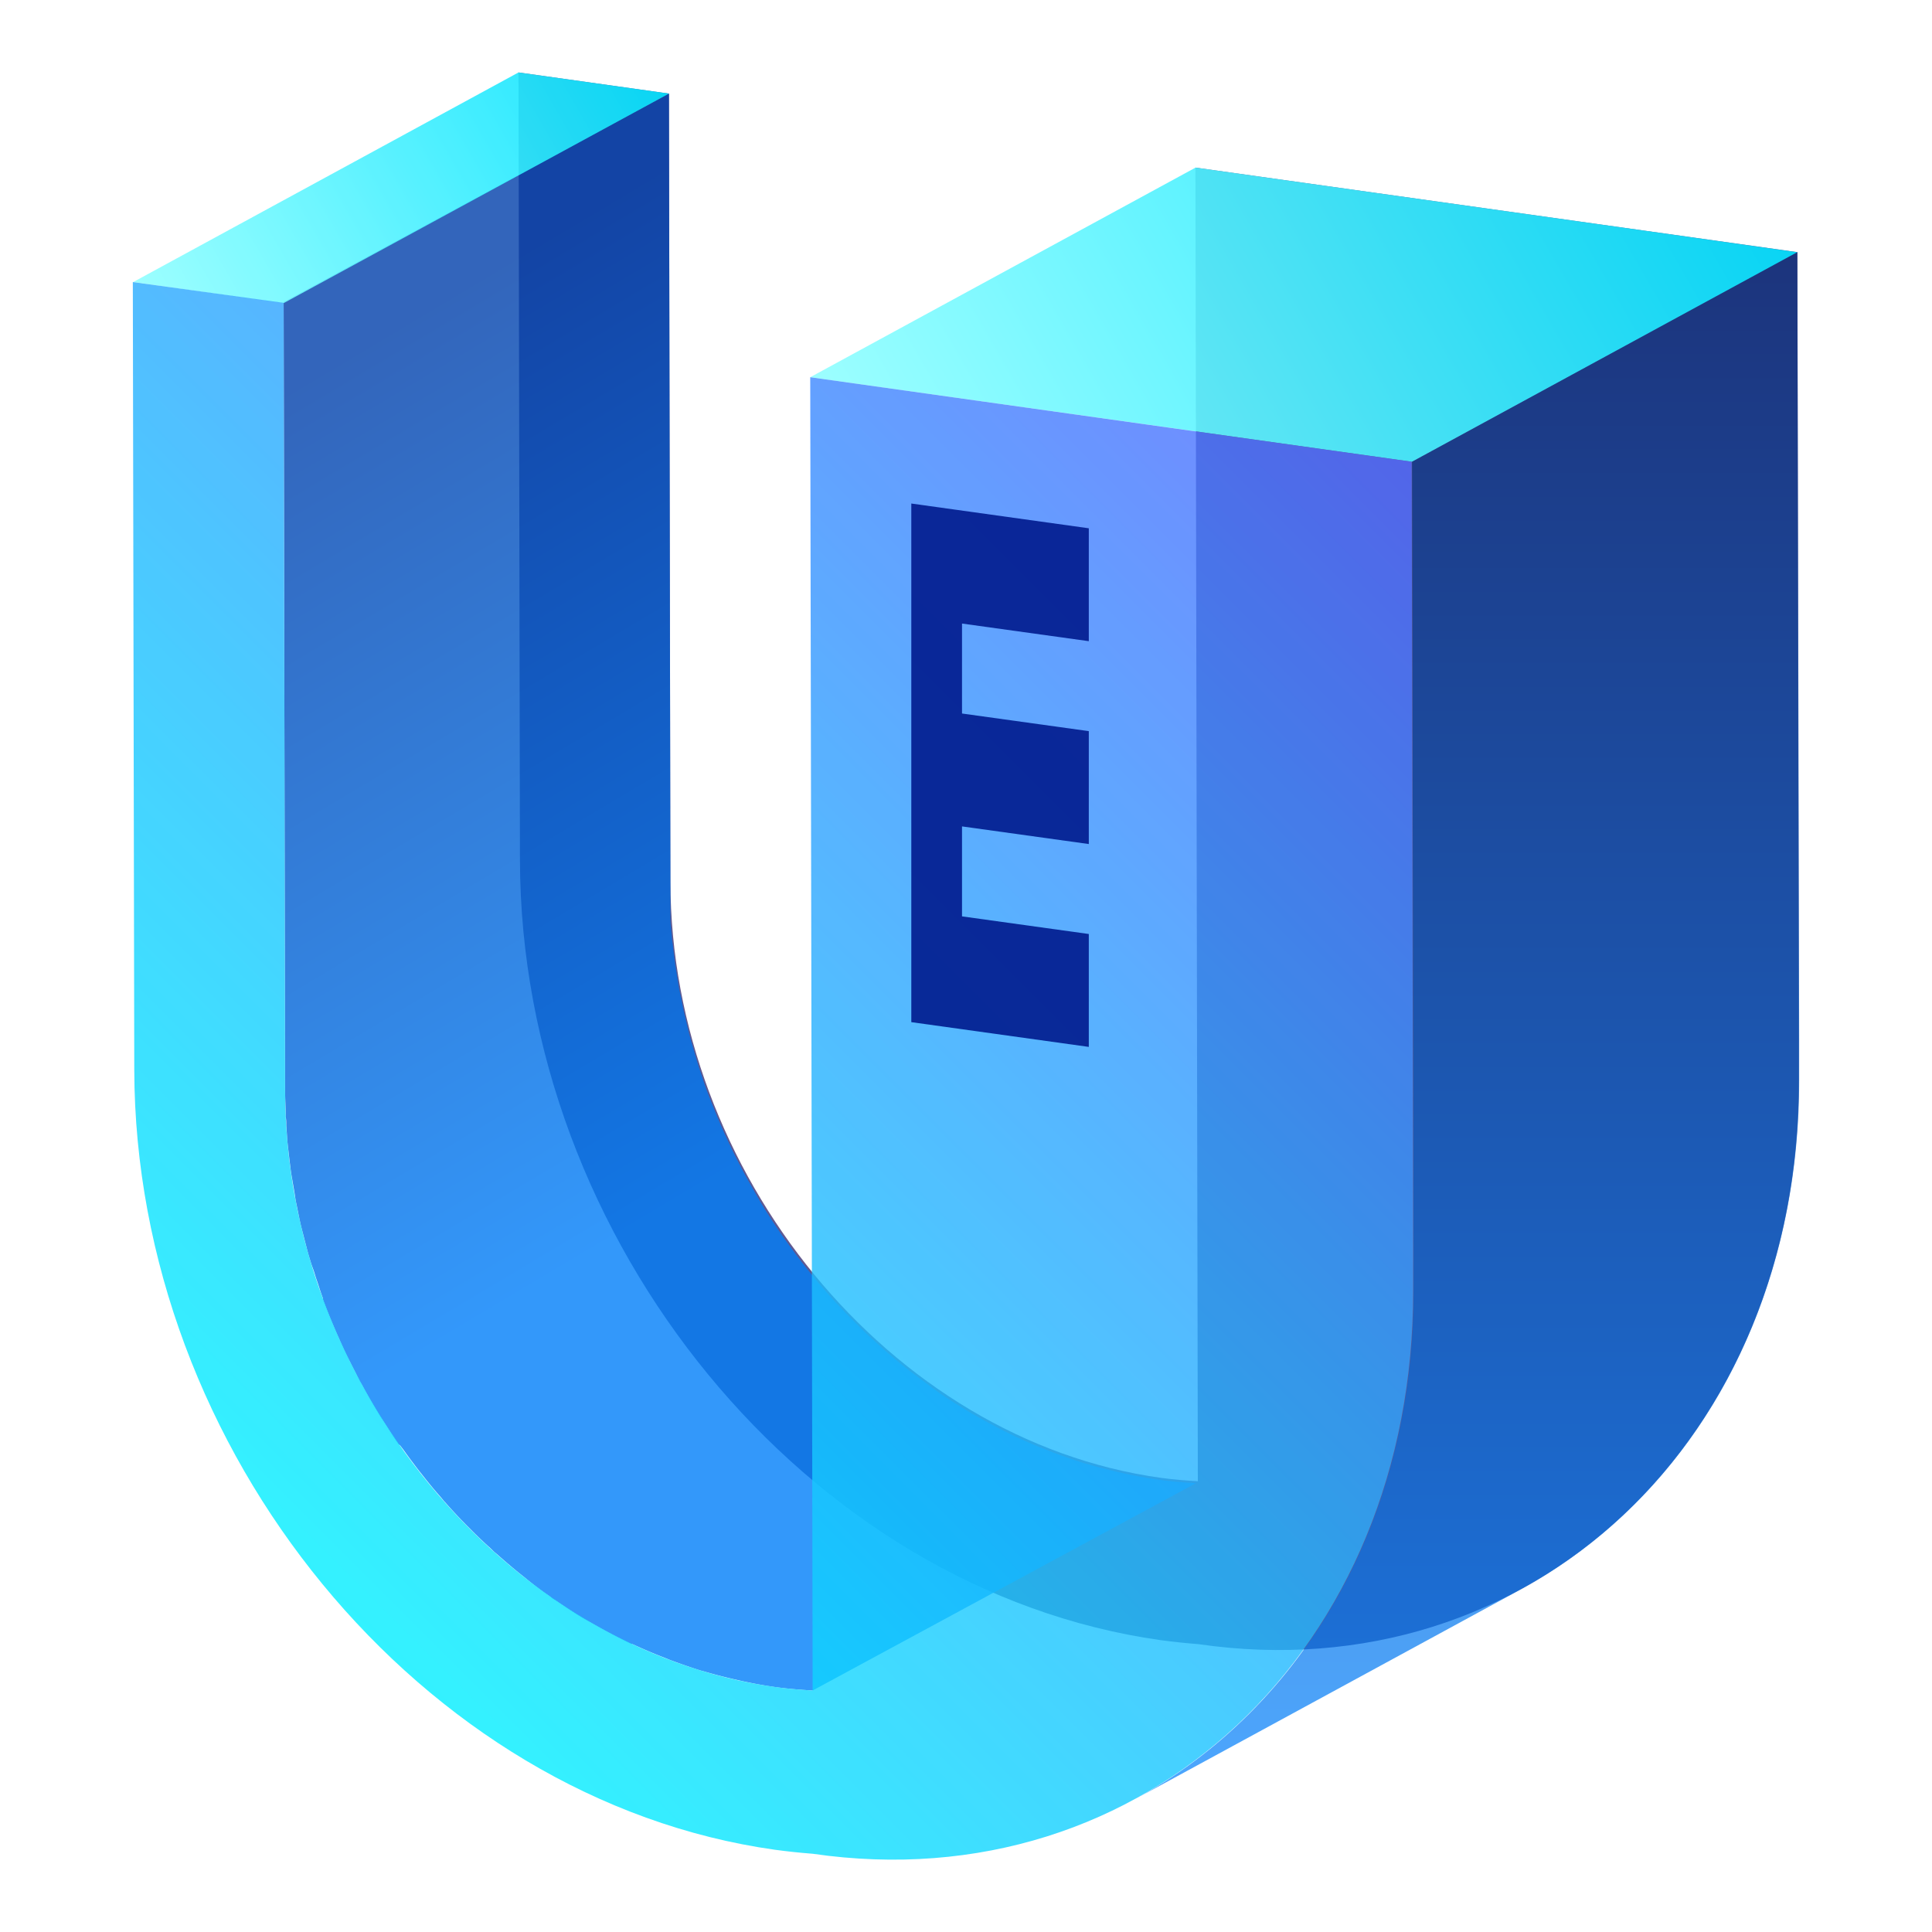 <svg id="图层_1" data-name="图层 1" xmlns="http://www.w3.org/2000/svg" xmlns:xlink="http://www.w3.org/1999/xlink" viewBox="0 0 160 160"><defs><style>.cls-1,.cls-7{opacity:0.7;}.cls-2{fill:#1b1464;}.cls-3,.cls-8{opacity:0.8;}.cls-3{fill:url(#未命名的渐变_304);}.cls-10,.cls-4,.cls-6{opacity:0.9;}.cls-5{fill:url(#未命名的渐变_15);}.cls-6{fill:url(#未命名的渐变_15-2);}.cls-7{fill:url(#未命名的渐变_3);}.cls-9{fill:url(#未命名的渐变_325);}.cls-10{fill:#001a8d;}</style><linearGradient id="未命名的渐变_304" x1="8780" y1="95.44" x2="8835.71" y2="1.99" gradientTransform="matrix(-1, 0, 0, 1, 8843.07, 0)" gradientUnits="userSpaceOnUse"><stop offset="0" stop-color="#007ef9"/><stop offset="0.68" stop-color="#003faa"/></linearGradient><linearGradient id="未命名的渐变_15" x1="8829.88" y1="27.11" x2="8789.84" y2="4" gradientTransform="matrix(-1, 0, 0, 1, 8843.07, 0)" gradientUnits="userSpaceOnUse"><stop offset="0" stop-color="#92ffff"/><stop offset="1" stop-color="#00e2ff"/></linearGradient><linearGradient id="未命名的渐变_15-2" x1="8768" y1="45.06" x2="8702.2" y2="7.07" xlink:href="#未命名的渐变_15"/><linearGradient id="未命名的渐变_3" x1="121.49" y1="148.99" x2="121.49" y2="20.88" gradientUnits="userSpaceOnUse"><stop offset="0" stop-color="#0081ff"/><stop offset="1" stop-color="#002473"/></linearGradient><linearGradient id="未命名的渐变_325" x1="8825.59" y1="122.4" x2="8733.79" y2="30.59" gradientTransform="matrix(-1, 0, 0, 1, 8843.07, 0)" gradientUnits="userSpaceOnUse"><stop offset="0" stop-color="#00efff"/><stop offset="1" stop-color="#4f68ff"/></linearGradient></defs><g class="cls-1"><path class="cls-2" d="M42.94,6l.12,65.23c.06,31.57,23.81,60.49,53.06,64.6q1.56.21,3.12.33c27.52,4,49.79-17,49.73-46.68V86.11l-.12-65.23-12.46-1.75L99,13.88l.2,108.79c-1-.06-2.06-.14-3.12-.29C73.73,119.24,55.56,97.12,55.52,73L55.4,7.75Z"/></g><path class="cls-3" d="M25.72,104.47c-.1-.33-.2-.65-.29-1s-.2-.77-.3-1.16-.17-.65-.25-1-.17-.81-.25-1.21-.14-.63-.19-1-.14-.84-.21-1.26-.11-.62-.15-.93-.11-.89-.16-1.33-.07-.58-.1-.88c-.05-.5-.07-1-.11-1.5,0-.24,0-.48-.05-.72,0-.75-.05-1.49-.05-2.24l-.12-65.23L55.4,7.75,55.52,73c0,.75,0,1.5,0,2.24,0,.24,0,.48,0,.72,0,.5.06,1,.11,1.5,0,.3.07.59.1.88.05.45.1.89.16,1.33s.1.63.15.95.13.82.2,1.24l.21,1c.08.4.15.79.25,1.19s.16.65.24,1,.19.78.3,1.16.19.66.29,1,.22.76.34,1.13.22.65.33,1,.24.71.37,1.06c.39,1,.81,2.06,1.25,3.06.09.2.17.39.26.58q.68,1.49,1.44,2.91l.3.56c.37.66.75,1.32,1.14,2l.35.58c.49.78,1,1.55,1.52,2.31l.33.45c.41.58.83,1.14,1.26,1.7l.5.63c.45.56.9,1.11,1.37,1.65.11.13.23.26.34.4.59.65,1.18,1.29,1.8,1.91l.46.46c.48.48,1,1,1.48,1.41l.55.5c.69.62,1.4,1.22,2.12,1.79l.19.15c.67.52,1.36,1,2,1.51l.54.38c.92.62,1.85,1.22,2.8,1.77l.46.26c1,.56,2,1.09,3,1.57.11.06.22.1.33.15.74.34,1.48.66,2.23.95l.65.26c.86.32,1.72.62,2.59.89l.23.06c.81.24,1.63.45,2.45.64l.7.16c.9.19,1.81.36,2.72.49,1.06.15,2.09.23,3.12.29L67.3,140c-1-.06-2.06-.14-3.12-.29s-1.82-.3-2.72-.49l-.7-.16c-.82-.19-1.64-.4-2.45-.64l-.23-.06c-.87-.27-1.73-.57-2.59-.89l-.65-.26c-.75-.29-1.49-.61-2.22-.94-.09-.05-.18-.08-.27-.12l-.07,0c-1-.48-2-1-3-1.57l-.46-.26c-1-.55-1.88-1.15-2.8-1.77l-.24-.15-.3-.23c-.7-.48-1.38-1-2-1.51l-.19-.15c-.72-.57-1.42-1.17-2.12-1.79l-.24-.2-.32-.31c-.5-.45-1-.92-1.47-1.39l-.47-.47c-.61-.62-1.21-1.26-1.79-1.92a.6.6,0,0,0-.08-.08l-.26-.32c-.47-.53-.93-1.08-1.37-1.64l-.5-.63c-.43-.56-.85-1.12-1.26-1.7l-.26-.34L33,119.6c-.53-.76-1-1.53-1.52-2.31l-.35-.58c-.39-.65-.77-1.31-1.14-2l-.22-.38a1.51,1.51,0,0,0-.09-.18c-.5-1-1-1.93-1.43-2.91-.09-.19-.17-.39-.26-.58-.44-1-.86-2-1.25-3.06l0-.09c-.12-.32-.23-.65-.34-1s-.23-.65-.33-1S25.83,104.85,25.72,104.47Z"/><g class="cls-4"><polygon class="cls-5" points="23.48 25.11 55.4 7.75 42.94 6 11.03 23.36 23.48 25.11"/></g><polygon class="cls-6" points="99.01 13.88 136.39 19.13 148.85 20.89 116.94 38.24 104.48 36.49 67.1 31.24 99.01 13.88"/><path class="cls-7" d="M117.06,106.84v-3.37l-.12-65.23,31.91-17.36L149,86.11v3.37c0,19.11-9.16,34.59-23.06,42.15L94,149C107.9,141.43,117.1,125.94,117.06,106.84Z"/><g class="cls-8"><path class="cls-9" d="M11,23.36l.12,65.23c.06,31.57,23.81,60.49,53.06,64.6q1.56.21,3.12.33c27.52,4,49.79-17,49.73-46.68v-3.37l-.12-65.23-12.46-1.75L67.1,31.24,67.3,140c-1-.06-2.06-.14-3.12-.29-22.36-3.14-40.53-25.27-40.57-49.4l-.12-65.23Z"/></g><polygon class="cls-10" points="90.17 53.1 90.17 43.75 75.47 41.7 75.47 44.82 75.47 51.05 75.47 58.5 75.47 67.85 75.47 75.3 75.47 78.42 75.47 84.65 90.17 86.7 90.17 77.35 79.67 75.89 79.67 68.44 90.17 69.9 90.17 60.55 79.67 59.09 79.67 51.64 90.17 53.1"/></svg>